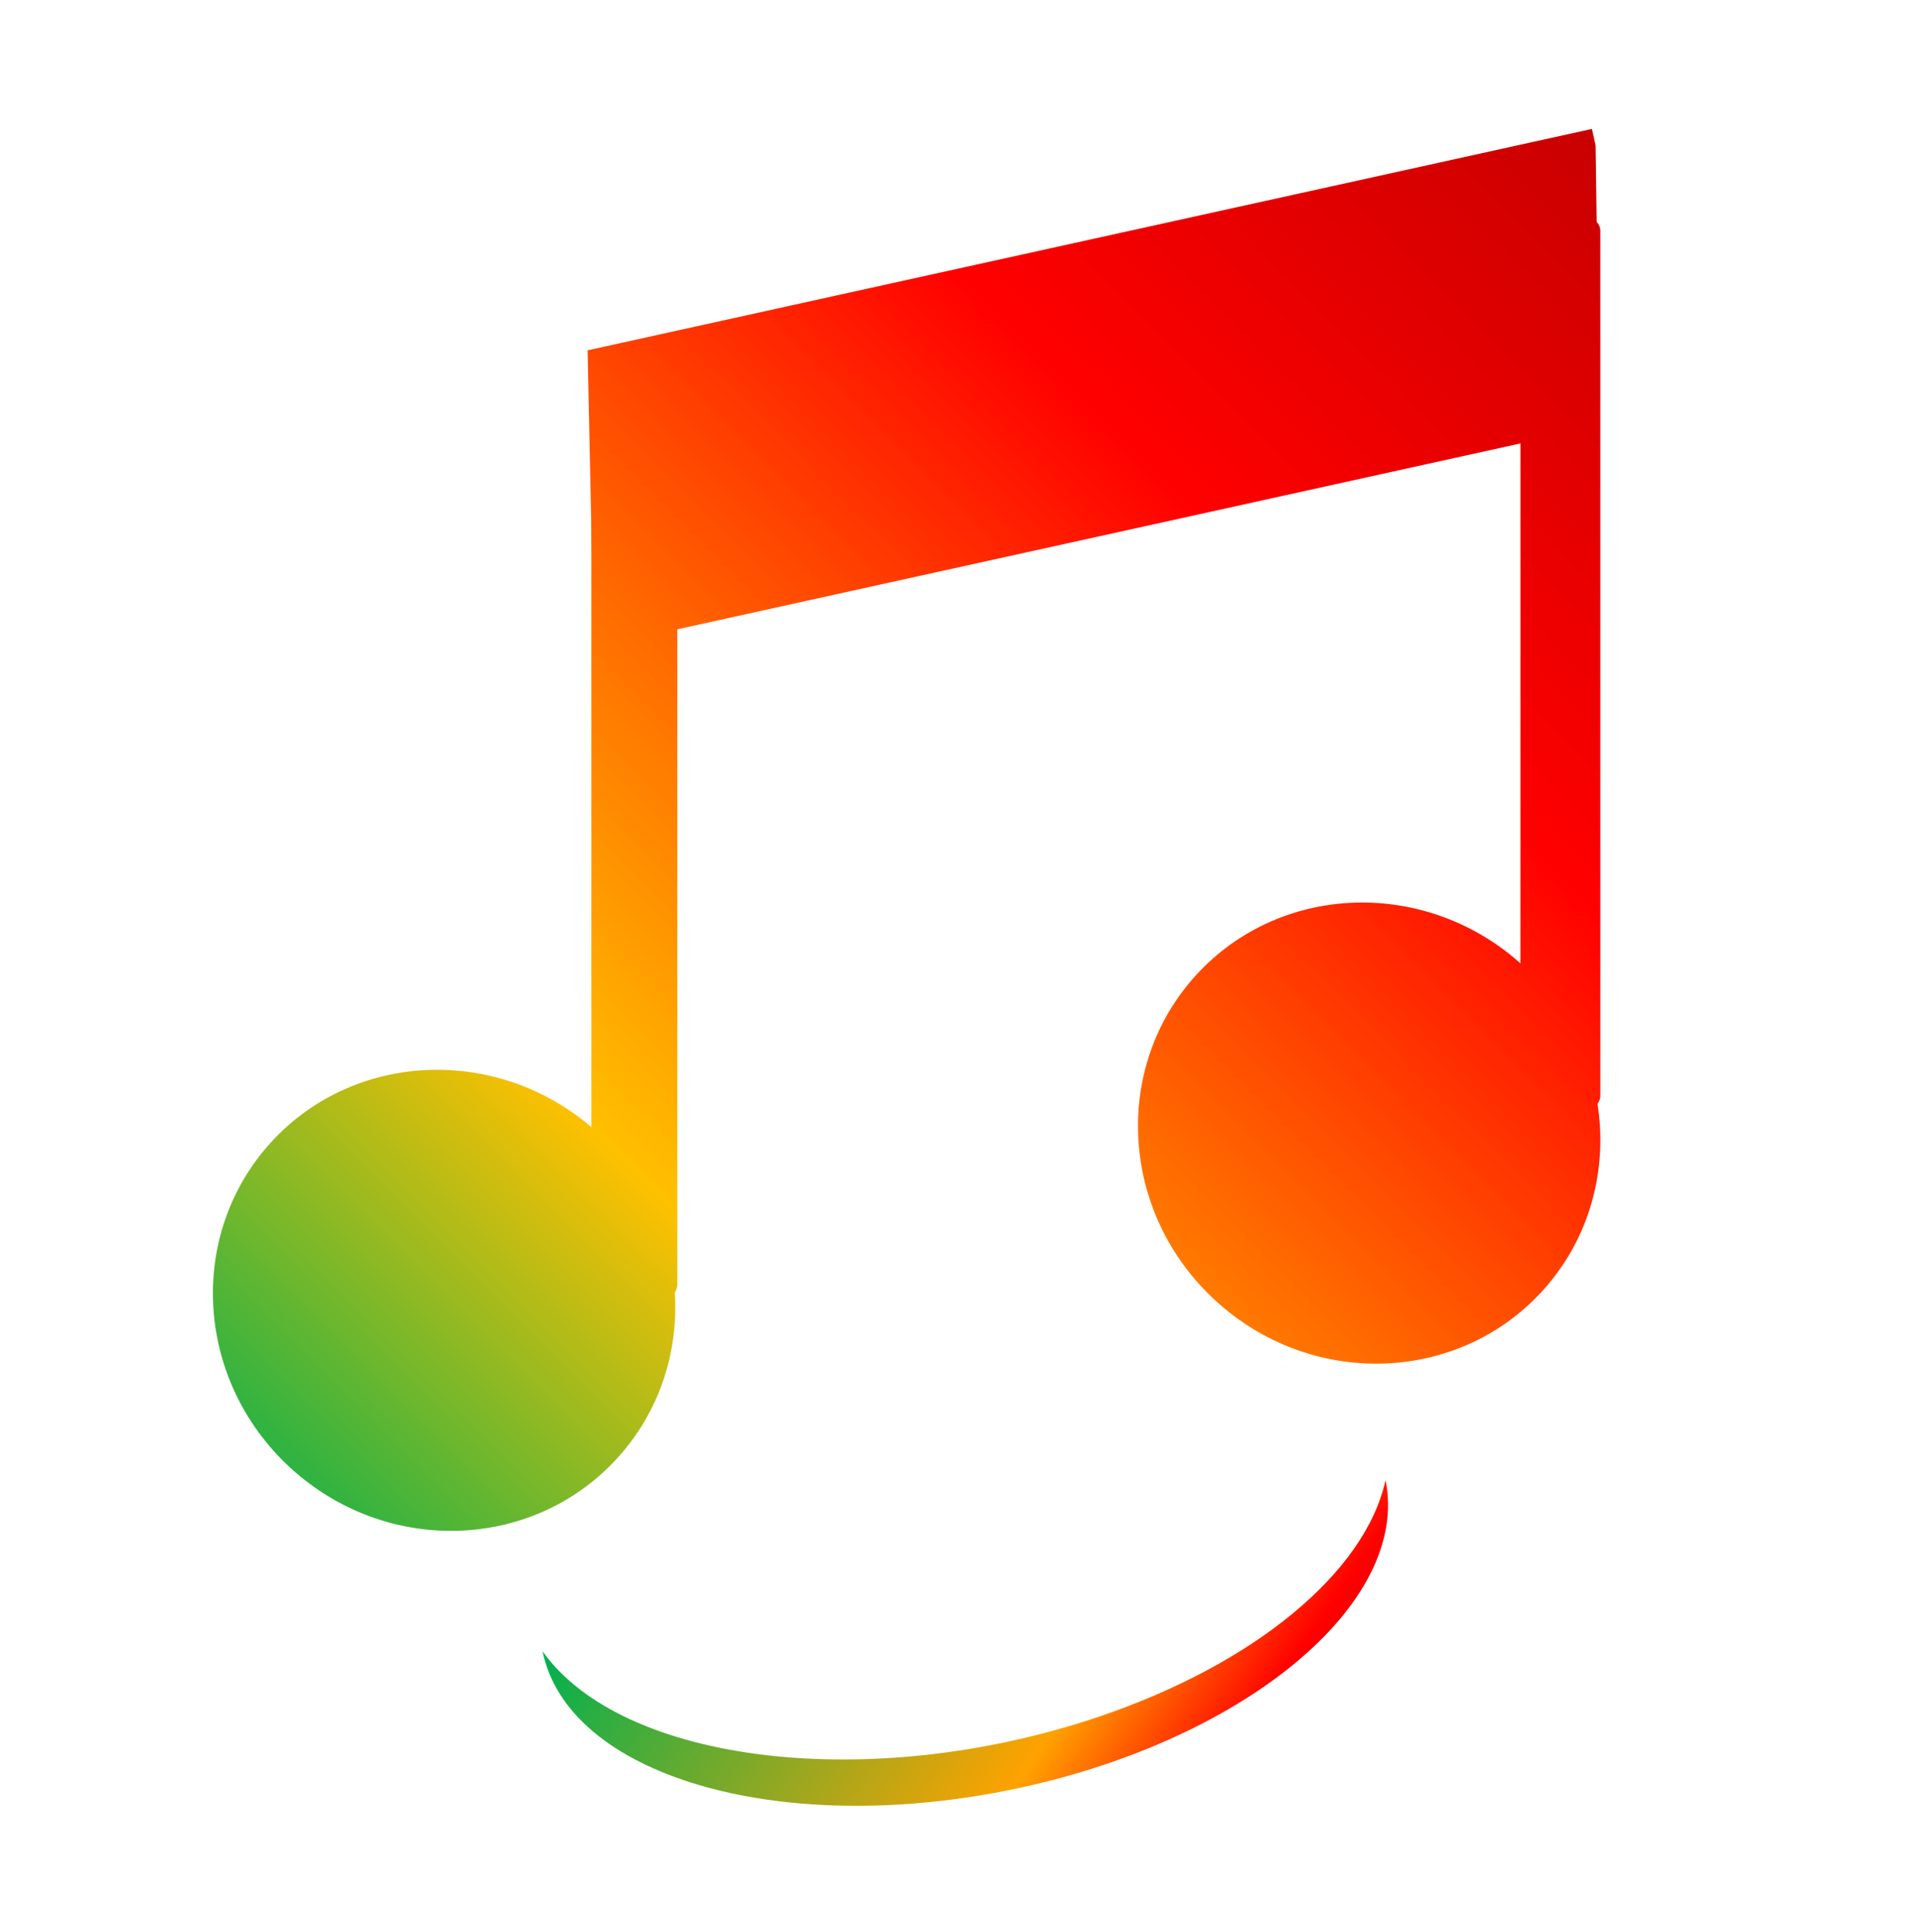 <svg width="962" height="967" xmlns="http://www.w3.org/2000/svg" xmlns:xlink="http://www.w3.org/1999/xlink" xml:space="preserve" overflow="hidden"><defs><linearGradient x1="1378.28" y1="1241.37" x2="1699.6" y2="1454.21" gradientUnits="userSpaceOnUse" spreadMethod="reflect" id="fill0"><stop offset="0" stop-color="#00B050" stop-opacity="1"/><stop offset="0.61" stop-color="#FFA200" stop-opacity="1"/><stop offset="0.82" stop-color="#FF0000" stop-opacity="1"/><stop offset="1" stop-color="#C00000" stop-opacity="1"/></linearGradient><linearGradient x1="1862.58" y1="530.071" x2="1135" y2="1257.66" gradientUnits="userSpaceOnUse" spreadMethod="reflect" id="fill1"><stop offset="0" stop-color="#C00000" stop-opacity="1"/><stop offset="0.31" stop-color="#FF0000" stop-opacity="1"/><stop offset="0.73" stop-color="#FFC000" stop-opacity="1"/><stop offset="1" stop-color="#00B050" stop-opacity="1"/></linearGradient><linearGradient x1="1862.58" y1="530.071" x2="1135" y2="1257.66" gradientUnits="userSpaceOnUse" spreadMethod="reflect" id="fill2"><stop offset="0" stop-color="#C00000" stop-opacity="1"/><stop offset="0.31" stop-color="#FF0000" stop-opacity="1"/><stop offset="0.73" stop-color="#FFC000" stop-opacity="1"/><stop offset="1" stop-color="#00B050" stop-opacity="1"/></linearGradient><linearGradient x1="1862.58" y1="530.071" x2="1135" y2="1257.66" gradientUnits="userSpaceOnUse" spreadMethod="reflect" id="fill3"><stop offset="0" stop-color="#C00000" stop-opacity="1"/><stop offset="0.31" stop-color="#FF0000" stop-opacity="1"/><stop offset="0.73" stop-color="#FFC000" stop-opacity="1"/><stop offset="1" stop-color="#00B050" stop-opacity="1"/></linearGradient><linearGradient x1="1862.58" y1="530.071" x2="1135" y2="1257.66" gradientUnits="userSpaceOnUse" spreadMethod="reflect" id="fill4"><stop offset="0" stop-color="#C00000" stop-opacity="1"/><stop offset="0.31" stop-color="#FF0000" stop-opacity="1"/><stop offset="0.73" stop-color="#FFC000" stop-opacity="1"/><stop offset="1" stop-color="#00B050" stop-opacity="1"/></linearGradient><linearGradient x1="1273.24" y1="503.761" x2="1253.76" y2="523.24" gradientUnits="userSpaceOnUse" spreadMethod="reflect" id="stroke5"><stop offset="0" stop-color="#C00000" stop-opacity="1"/><stop offset="0.57" stop-color="#FF0000" stop-opacity="1"/><stop offset="0.81" stop-color="#FFC000" stop-opacity="1"/><stop offset="1" stop-color="#00B050" stop-opacity="1"/></linearGradient><linearGradient x1="1862.58" y1="530.071" x2="1135" y2="1257.66" gradientUnits="userSpaceOnUse" spreadMethod="reflect" id="fill6"><stop offset="0" stop-color="#C00000" stop-opacity="1"/><stop offset="0.31" stop-color="#FF0000" stop-opacity="1"/><stop offset="0.73" stop-color="#FFC000" stop-opacity="1"/><stop offset="1" stop-color="#00B050" stop-opacity="1"/></linearGradient><linearGradient x1="1862.58" y1="530.071" x2="1135" y2="1257.66" gradientUnits="userSpaceOnUse" spreadMethod="reflect" id="fill7"><stop offset="0" stop-color="#C00000" stop-opacity="1"/><stop offset="0.31" stop-color="#FF0000" stop-opacity="1"/><stop offset="0.73" stop-color="#FFC000" stop-opacity="1"/><stop offset="1" stop-color="#00B050" stop-opacity="1"/></linearGradient></defs><g transform="translate(-1045 -508)"><g><path d="M1738.5 1248.83C1751.09 1310.82 1666.84 1380.26 1550.33 1403.91 1433.83 1427.57 1329.17 1396.5 1316.58 1334.51 1356.64 1390.92 1481.15 1405.63 1594.69 1367.36 1672.61 1341.09 1728.29 1295.2 1738.5 1248.83Z" fill="url(#fill0)" fill-rule="evenodd"/><path d="M1341 719.166C1341 715.208 1344.21 712 1348.17 712L1376.83 712C1380.79 712 1384 715.208 1384 719.166L1384 1150.83C1384 1154.79 1380.79 1158 1376.83 1158L1348.17 1158C1344.21 1158 1341 1154.79 1341 1150.83Z" fill="url(#fill1)" fill-rule="evenodd"/><path d="M1806 623.667C1806 619.985 1808.98 617 1812.67 617L1839.33 617C1843.02 617 1846 619.985 1846 623.667L1846 1056.33C1846 1060.02 1843.02 1063 1839.33 1063L1812.67 1063C1808.98 1063 1806 1060.02 1806 1056.33Z" fill="url(#fill2)" fill-rule="evenodd"/><path d="M1643.77 995.95C1686.19 949.586 1759.33 947.453 1807.12 991.185 1854.91 1034.92 1859.26 1107.95 1816.83 1154.32 1774.41 1200.68 1701.27 1202.82 1653.48 1159.08 1605.69 1115.35 1601.34 1042.31 1643.77 995.95Z" fill="url(#fill3)" fill-rule="evenodd"/><path d="M1180.75 1079.64C1223.17 1033.28 1296.31 1031.15 1344.1 1074.88 1391.89 1118.61 1396.24 1191.65 1353.81 1238.01 1311.39 1284.38 1238.25 1286.51 1190.46 1242.78 1142.67 1199.05 1138.32 1126.01 1180.75 1079.64Z" fill="url(#fill4)" fill-rule="evenodd"/><path d="M1263.5 513.5 1263.5 513.5" stroke="url(#stroke5)" stroke-width="19.479" stroke-linecap="butt" stroke-linejoin="miter" stroke-miterlimit="8" fill="url(#fill6)" fill-rule="evenodd"/><path d="M1841.8 572.527 1843.64 580.863 1845.59 721.223 1343.89 831.821 1342.04 823.426 1339.12 683.339Z" fill="url(#fill7)" fill-rule="evenodd"/></g></g></svg>